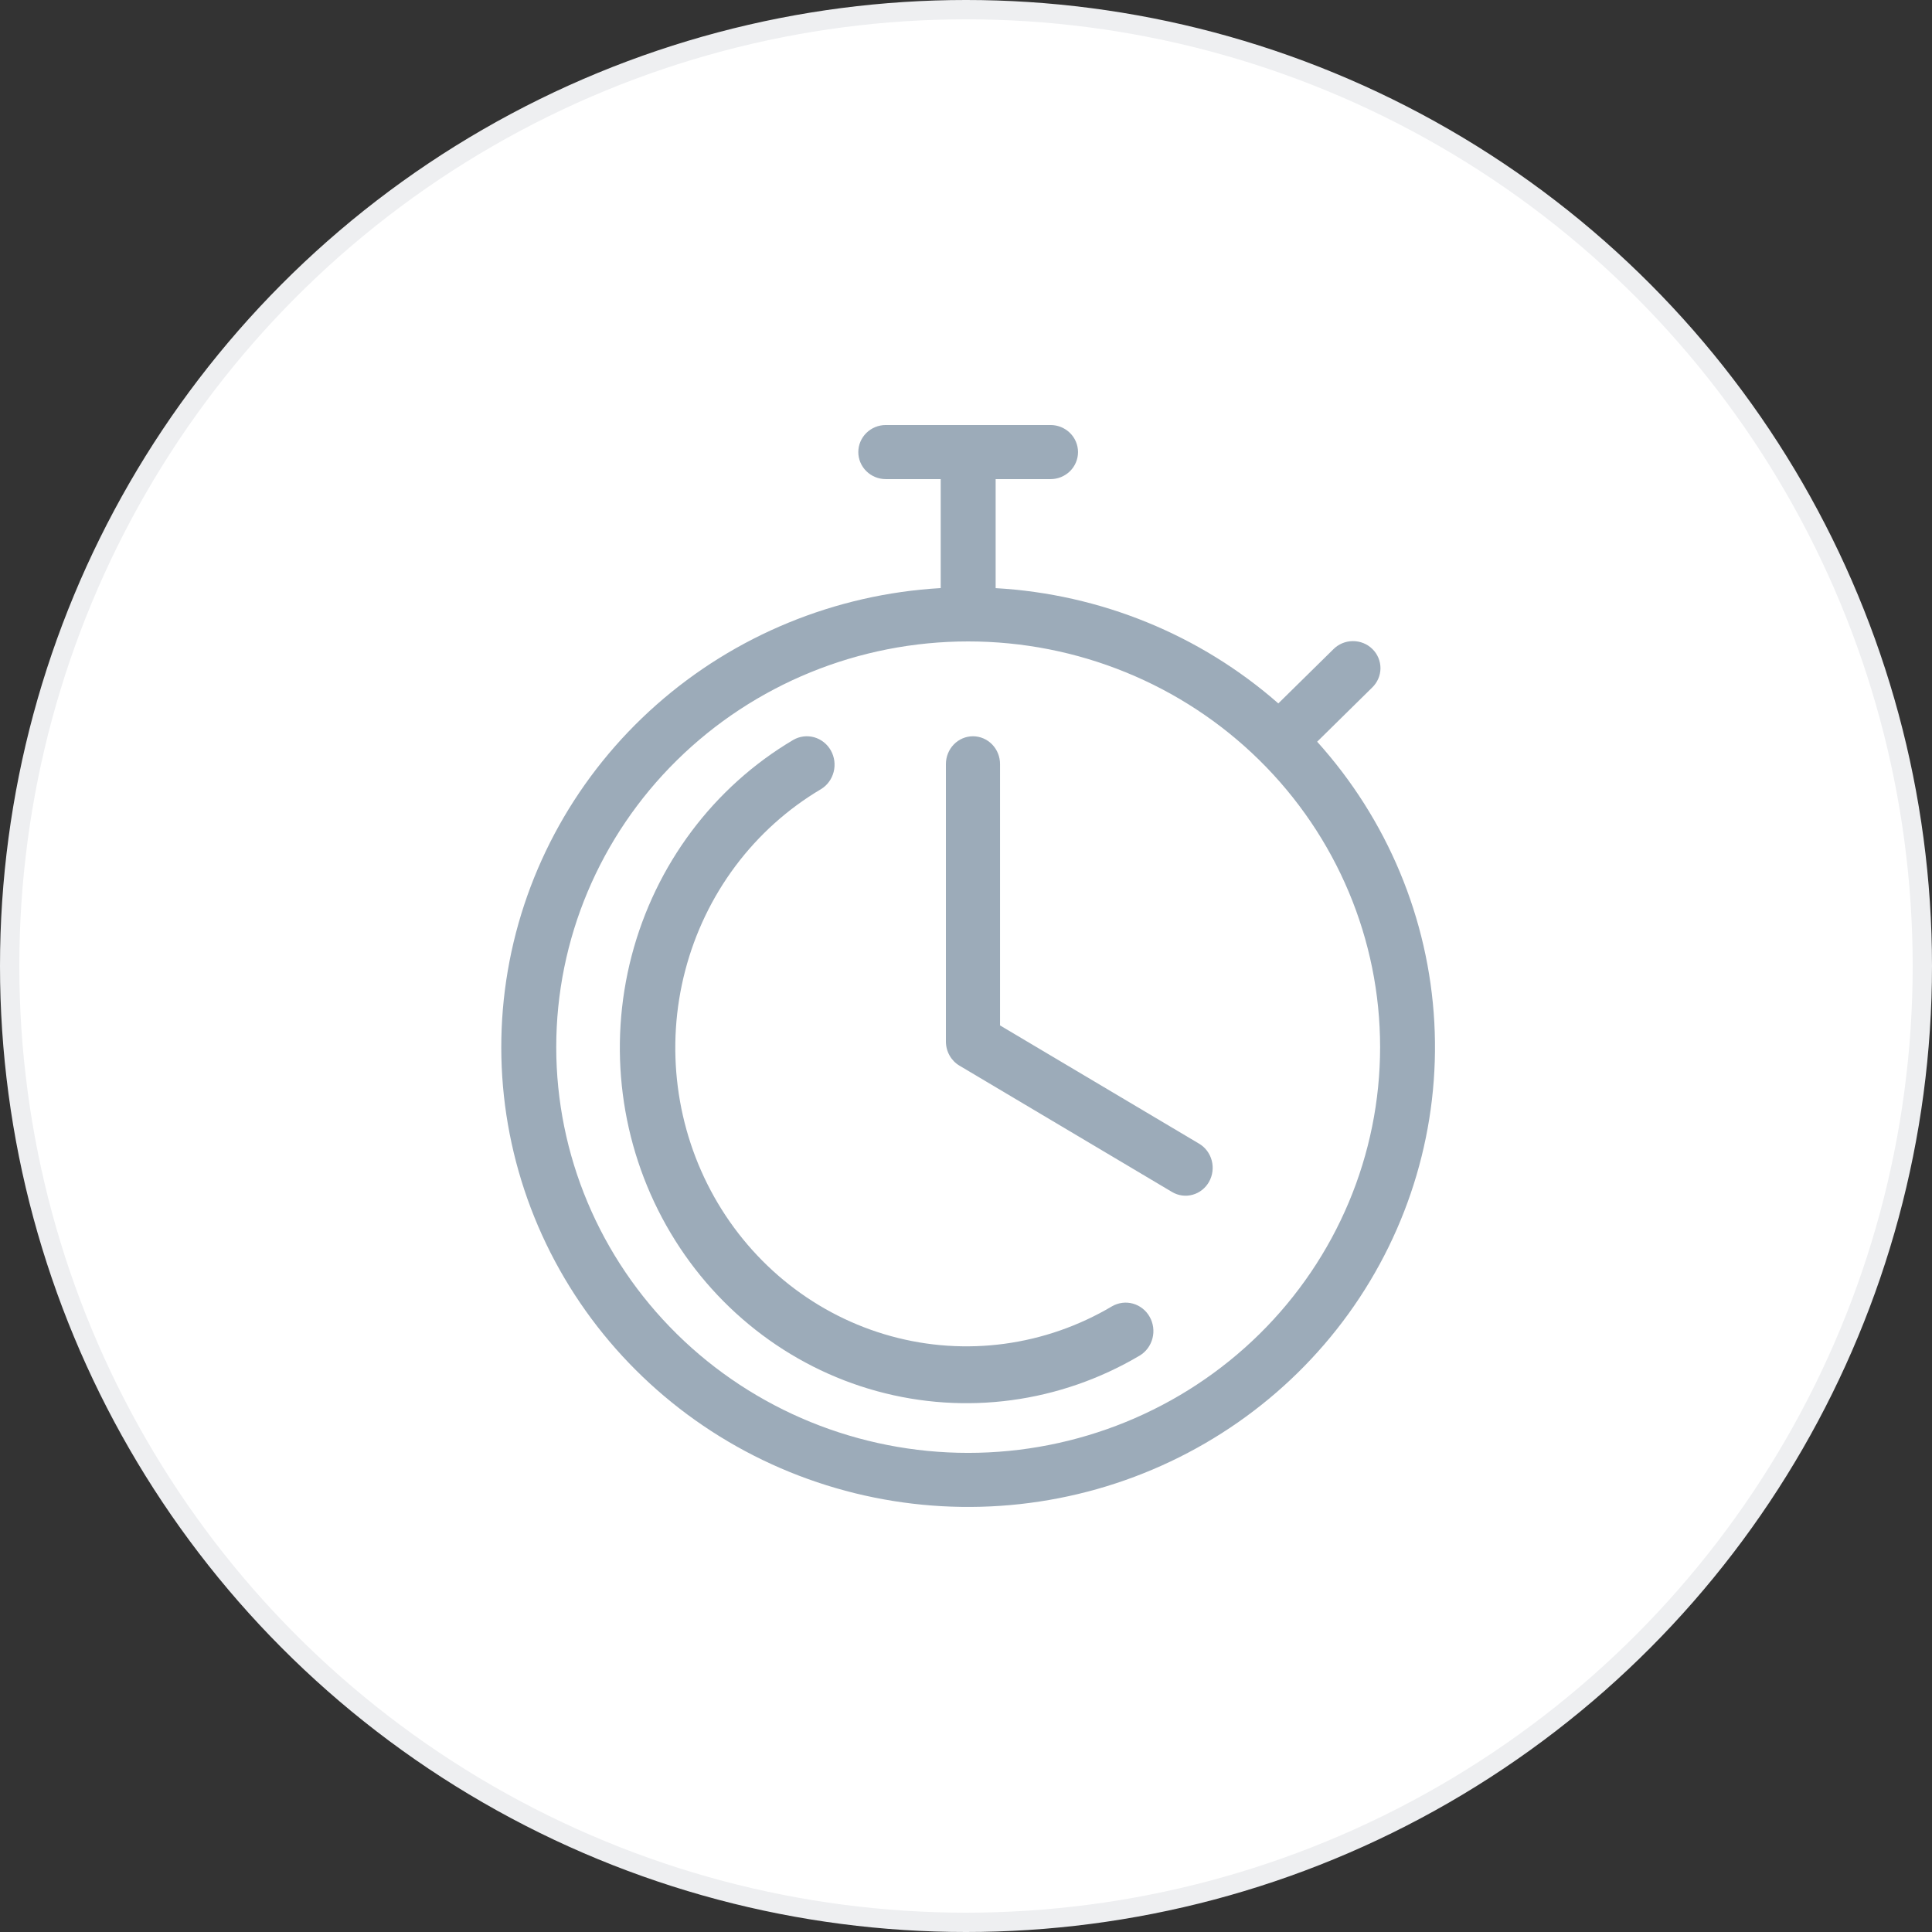 <svg width="100" height="100" viewBox="0 0 100 100" fill="none" xmlns="http://www.w3.org/2000/svg">
<rect x="0" y="0" width="100" height="100" fill="#333333" stroke="none"/>
<g clip-path="url(#clip0_355_492)">
<circle cx="50" cy="50" r="49.5" fill="white" stroke="#EEEFF1"/>
<g clip-path="url(#clip1_355_492)">
<path d="M42.488 40.85C42.815 40.654 43.052 40.332 43.149 39.957C43.246 39.581 43.194 39.181 43.005 38.845C42.815 38.508 42.504 38.262 42.138 38.16C41.772 38.059 41.382 38.109 41.053 38.301C36.932 40.741 33.926 44.759 32.694 49.471C31.463 54.184 32.107 59.205 34.486 63.431C36.865 67.656 40.783 70.74 45.378 72.002C49.974 73.265 54.87 72.604 58.99 70.165C59.317 69.969 59.555 69.647 59.652 69.272C59.749 68.896 59.697 68.496 59.507 68.16C59.318 67.823 59.006 67.577 58.64 67.475C58.275 67.373 57.885 67.424 57.555 67.616C55.841 68.631 53.95 69.289 51.988 69.554C50.026 69.819 48.032 69.685 46.121 69.159C44.209 68.634 42.418 67.728 40.848 66.493C39.278 65.257 37.961 63.717 36.971 61.959C35.982 60.202 35.34 58.262 35.082 56.25C34.824 54.238 34.954 52.193 35.467 50.233C35.979 48.273 36.862 46.435 38.067 44.825C39.272 43.215 40.774 41.865 42.488 40.85Z" fill="#9CABB9"/>
<path d="M51.762 39.55C51.762 39.168 51.615 38.801 51.352 38.531C51.089 38.261 50.733 38.109 50.361 38.109C49.989 38.109 49.633 38.261 49.37 38.531C49.108 38.801 48.96 39.168 48.96 39.55V53.909C48.96 54.162 49.025 54.411 49.148 54.63C49.271 54.849 49.447 55.031 49.66 55.157L60.665 61.697C60.987 61.888 61.37 61.94 61.729 61.84C62.089 61.741 62.395 61.499 62.581 61.168C62.766 60.836 62.817 60.442 62.72 60.073C62.624 59.703 62.389 59.388 62.066 59.197L51.762 53.076V39.55Z" fill="#9CABB9"/>
<path fill-rule="evenodd" clip-rule="evenodd" d="M45.848 21.999C45.471 21.999 45.109 22.147 44.843 22.409C44.576 22.672 44.426 23.028 44.426 23.399C44.426 23.771 44.576 24.127 44.843 24.389C45.109 24.652 45.471 24.799 45.848 24.799H48.691V30.439C43.232 30.755 38.043 32.886 33.973 36.483C29.903 40.08 27.192 44.931 26.283 50.242C25.373 55.553 26.32 61.011 28.968 65.724C31.616 70.436 35.809 74.125 40.861 76.186C45.913 78.248 51.525 78.561 56.781 77.075C62.037 75.588 66.626 72.389 69.797 68.001C72.968 63.613 74.534 58.295 74.24 52.917C73.946 47.539 71.808 42.418 68.176 38.391L68.204 38.363L71.019 35.591C71.154 35.462 71.263 35.307 71.337 35.136C71.412 34.966 71.451 34.782 71.453 34.596C71.454 34.41 71.418 34.226 71.347 34.054C71.275 33.882 71.17 33.725 71.036 33.594C70.903 33.462 70.744 33.358 70.57 33.288C70.395 33.218 70.208 33.182 70.019 33.184C69.83 33.185 69.644 33.224 69.47 33.297C69.297 33.371 69.14 33.477 69.009 33.611L66.194 36.381L66.166 36.409C62.111 32.852 56.955 30.749 51.534 30.442V24.799H54.377C54.754 24.799 55.115 24.652 55.382 24.389C55.648 24.127 55.798 23.771 55.798 23.399C55.798 23.028 55.648 22.672 55.382 22.409C55.115 22.147 54.754 21.999 54.377 21.999H45.848ZM28.791 54.2C28.791 48.631 31.037 43.289 35.036 39.351C39.034 35.412 44.458 33.2 50.112 33.2C55.767 33.2 61.19 35.412 65.189 39.351C69.187 43.289 71.434 48.631 71.434 54.2C71.434 59.77 69.187 65.112 65.189 69.05C61.19 72.989 55.767 75.201 50.112 75.201C44.458 75.201 39.034 72.989 35.036 69.05C31.037 65.112 28.791 59.77 28.791 54.2Z" fill="#9CABB9"/>
</g>
</g>
<defs>
<clipPath id="clip0_355_492">
<rect width="100" height="100" fill="white"/>
</clipPath>
<clipPath id="clip1_355_492">
<rect width="56" height="56" fill="white" transform="translate(22 22)"/>
</clipPath>
</defs>
</svg>

